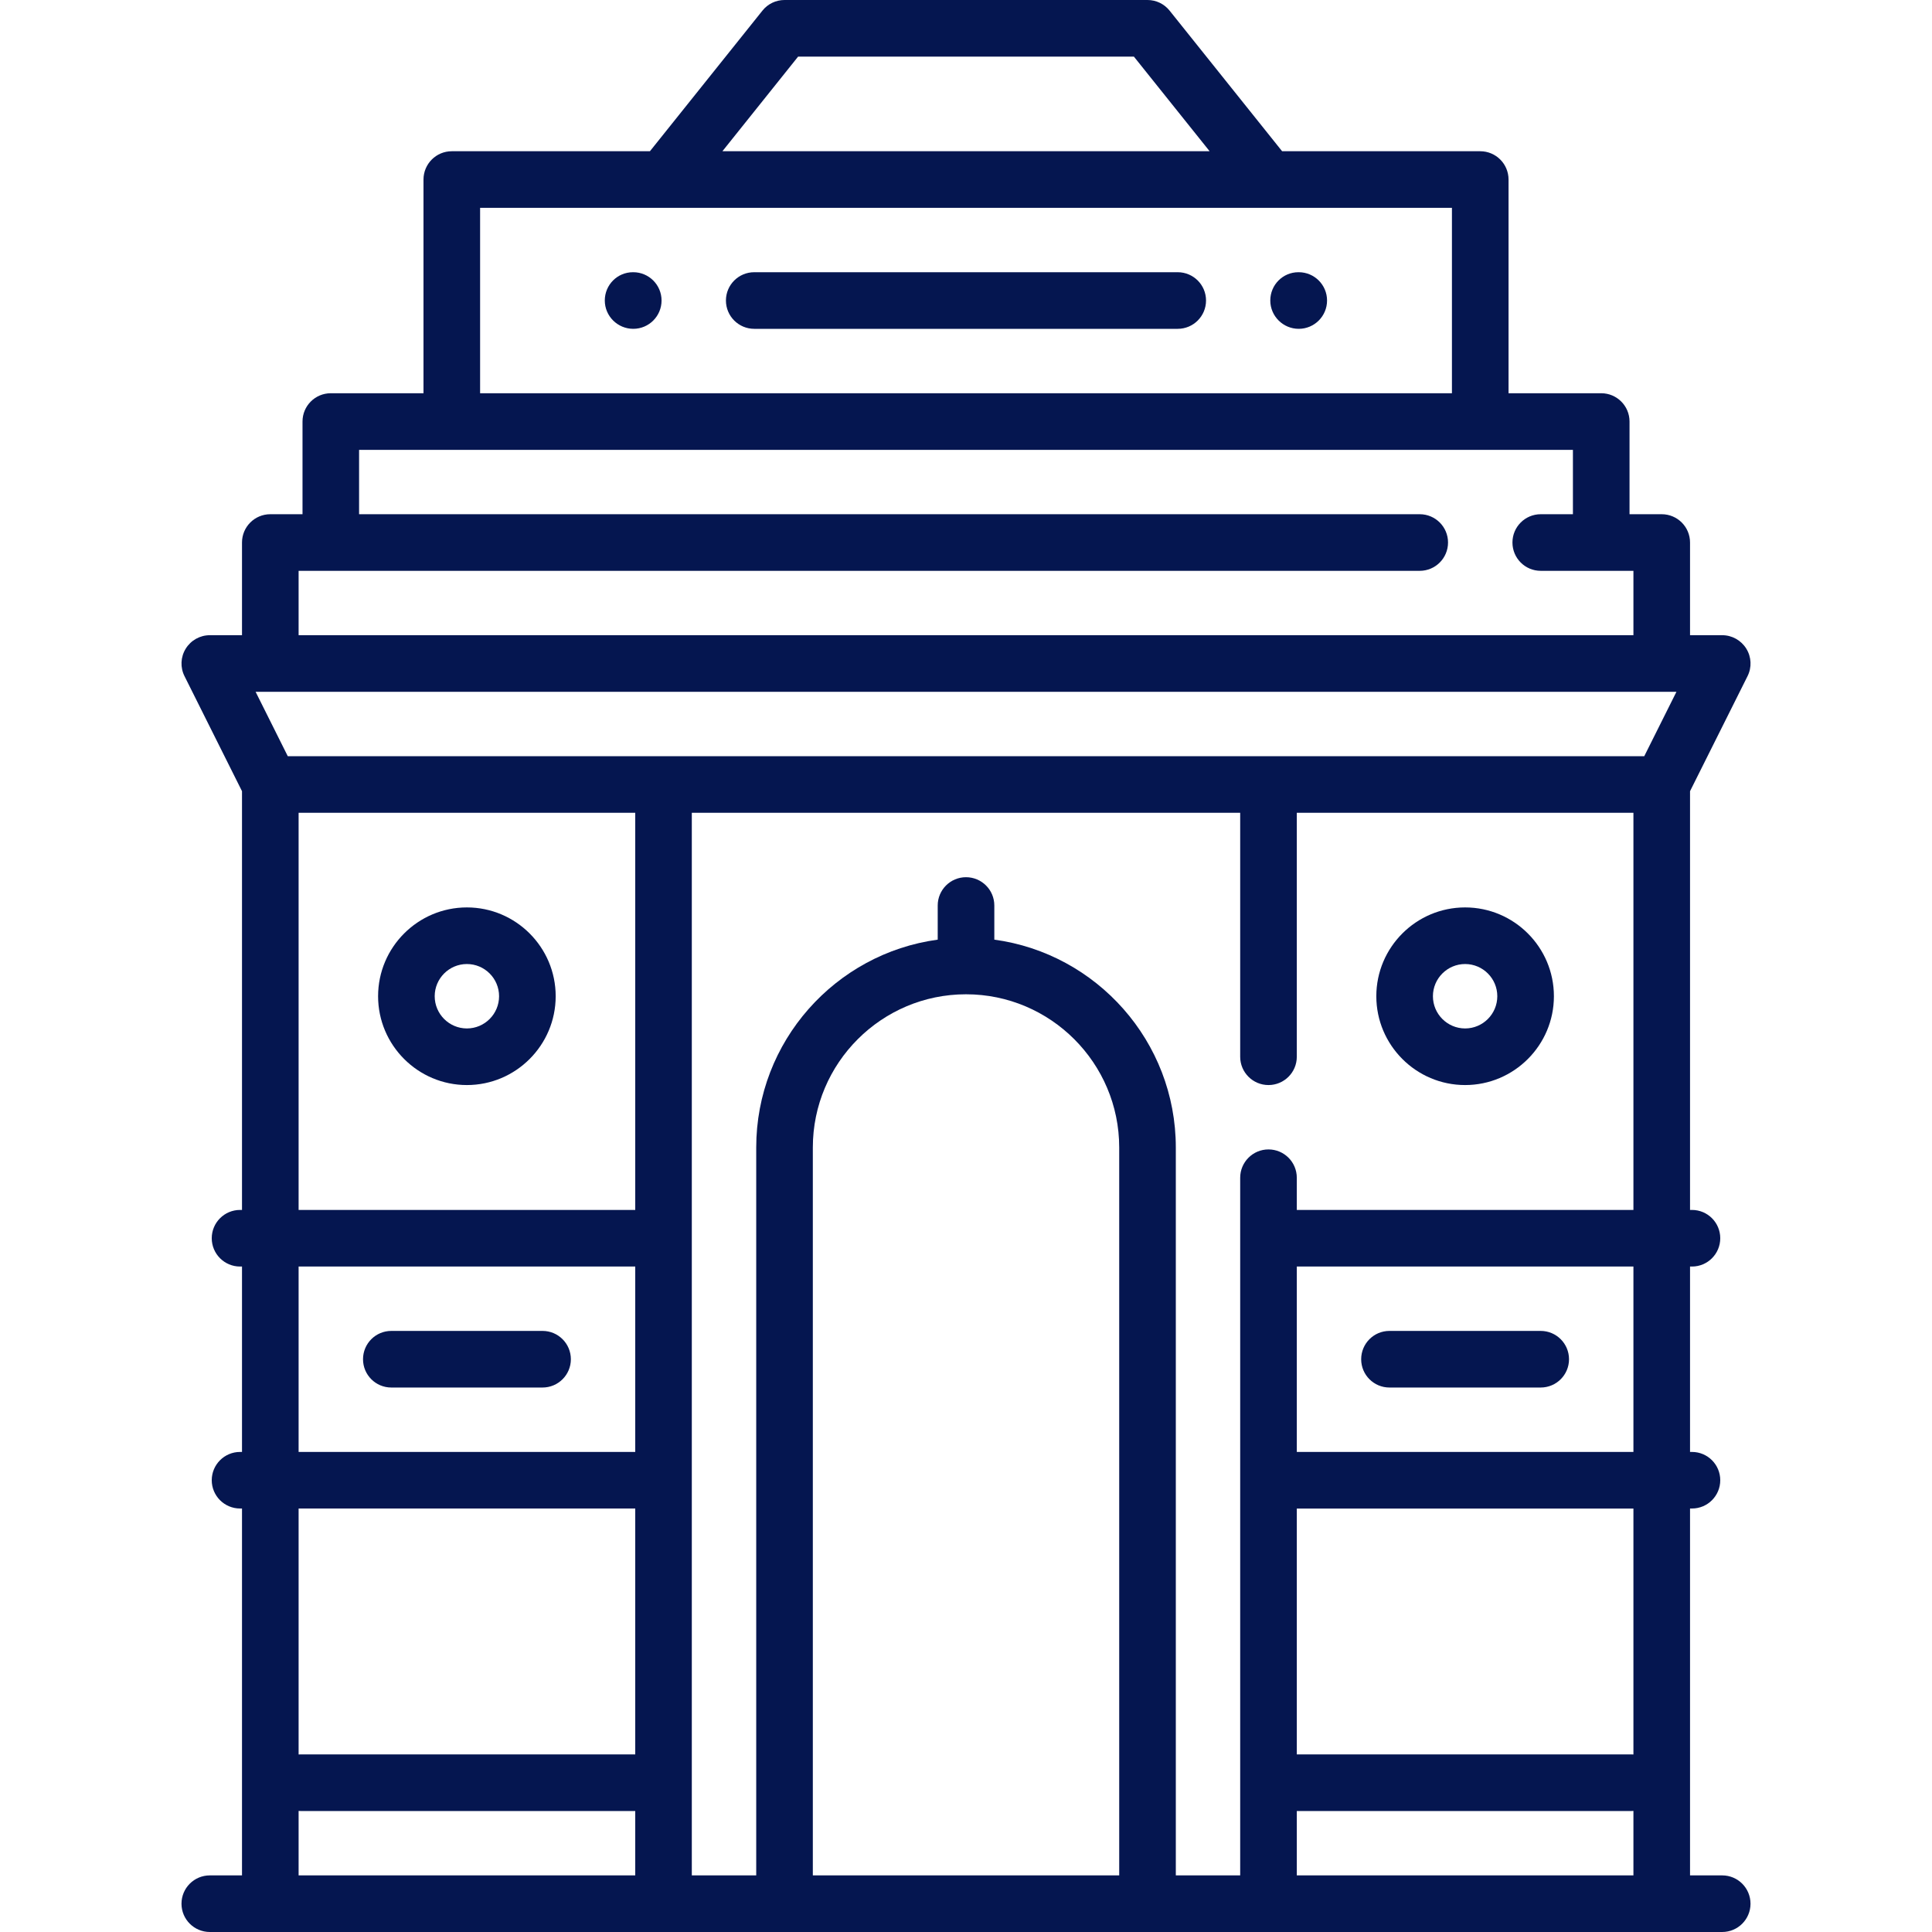 <svg width="50" height="50" viewBox="0 0 50 50" fill="none" xmlns="http://www.w3.org/2000/svg">
<path d="M44.571 48.535H43.738V39.04H43.788C44.193 39.04 44.52 38.712 44.52 38.308C44.52 37.904 44.193 37.576 43.788 37.576H43.738V32.778H43.788C44.193 32.778 44.52 32.45 44.52 32.045C44.52 31.641 44.193 31.313 43.788 31.313H43.738V20.476L45.226 17.499C45.34 17.272 45.328 17.003 45.194 16.787C45.06 16.571 44.825 16.439 44.571 16.439H43.738V14.04C43.738 13.636 43.41 13.308 43.005 13.308H42.172V10.909C42.172 10.505 41.844 10.177 41.44 10.177H39.041V4.647C39.041 4.242 38.713 3.914 38.308 3.914H33.181L30.269 0.275C30.13 0.101 29.92 0 29.697 0H20.303C20.081 0 19.87 0.101 19.732 0.275L16.82 3.914H11.692C11.288 3.914 10.96 4.242 10.96 4.647V10.177H8.561C8.156 10.177 7.829 10.505 7.829 10.909V13.308H6.995C6.591 13.308 6.263 13.636 6.263 14.04V16.439H5.43C5.176 16.439 4.94 16.571 4.807 16.787C4.673 17.003 4.661 17.272 4.775 17.499L6.263 20.476V31.313H6.213C5.808 31.313 5.48 31.641 5.48 32.045C5.48 32.45 5.808 32.778 6.213 32.778H6.263V37.576H6.213C5.808 37.576 5.48 37.904 5.48 38.308C5.48 38.712 5.808 39.04 6.213 39.04H6.263V48.535H5.43C5.025 48.535 4.697 48.863 4.697 49.268C4.697 49.672 5.025 50 5.43 50H44.571C44.975 50 45.303 49.672 45.303 49.268C45.303 48.863 44.975 48.535 44.571 48.535ZM20.655 1.465H29.345L31.305 3.914H18.696L20.655 1.465ZM12.425 5.379H32.829C32.829 5.379 32.829 5.379 32.829 5.379C32.829 5.379 32.829 5.379 32.829 5.379H37.576V10.177H12.425V5.379ZM7.728 14.773H36.743C37.147 14.773 37.475 14.445 37.475 14.04C37.475 13.636 37.147 13.308 36.743 13.308H9.293V11.642H40.707V13.308H39.874C39.469 13.308 39.142 13.636 39.142 14.04C39.142 14.445 39.469 14.773 39.874 14.773H42.273V16.439H7.728V14.773ZM16.44 48.535H7.728V46.866C7.744 46.867 7.761 46.869 7.778 46.869H16.44V48.535ZM16.44 39.04V45.404H7.778C7.761 45.404 7.744 45.405 7.728 45.406V39.04L16.44 39.04ZM16.44 37.576H7.728V32.778H16.44V37.576ZM16.44 31.313H7.728V21.035H16.44V31.313ZM28.965 48.535H21.036V29.697C21.036 27.511 22.814 25.732 25 25.732C27.186 25.732 28.965 27.511 28.965 29.697V48.535ZM42.273 48.535H33.561V46.869H42.222C42.239 46.869 42.256 46.867 42.273 46.866V48.535ZM42.273 45.406C42.256 45.405 42.239 45.404 42.222 45.404H33.561V39.041H42.273V45.406ZM42.273 37.576H33.561V32.778H42.273V37.576ZM42.273 31.313H33.561V30.48C33.561 30.075 33.233 29.747 32.828 29.747C32.424 29.747 32.096 30.075 32.096 30.48V48.535H30.43V29.697C30.43 26.952 28.381 24.677 25.733 24.318V23.434C25.733 23.03 25.405 22.702 25 22.702C24.596 22.702 24.268 23.03 24.268 23.434V24.318C21.619 24.677 19.571 26.952 19.571 29.697V48.535H17.904V21.035H32.096V27.349C32.096 27.753 32.424 28.081 32.828 28.081C33.233 28.081 33.561 27.753 33.561 27.349V21.035H42.273V31.313ZM42.553 19.571H7.448L6.615 17.904H43.386L42.553 19.571Z" fill="#051650"/>
<path d="M30.479 7.045H19.52C19.115 7.045 18.787 7.373 18.787 7.777C18.787 8.182 19.115 8.51 19.52 8.51H30.479C30.884 8.51 31.212 8.182 31.212 7.777C31.212 7.373 30.884 7.045 30.479 7.045Z" fill="#051650"/>
<path d="M16.389 7.045H16.381C15.976 7.045 15.652 7.373 15.652 7.777C15.652 8.182 15.984 8.51 16.389 8.51C16.793 8.51 17.121 8.182 17.121 7.777C17.121 7.373 16.793 7.045 16.389 7.045Z" fill="#051650"/>
<path d="M33.611 7.045H33.603C33.199 7.045 32.875 7.373 32.875 7.777C32.875 8.182 33.207 8.51 33.611 8.51C34.016 8.51 34.344 8.182 34.344 7.777C34.344 7.373 34.016 7.045 33.611 7.045Z" fill="#051650"/>
<path d="M14.041 34.444H10.127C9.722 34.444 9.395 34.772 9.395 35.177C9.395 35.581 9.722 35.909 10.127 35.909H14.041C14.446 35.909 14.774 35.581 14.774 35.177C14.774 34.772 14.446 34.444 14.041 34.444Z" fill="#051650"/>
<path d="M39.873 34.444H35.959C35.554 34.444 35.227 34.772 35.227 35.177C35.227 35.581 35.554 35.909 35.959 35.909H39.873C40.278 35.909 40.606 35.581 40.606 35.177C40.606 34.772 40.278 34.444 39.873 34.444Z" fill="#051650"/>
<path d="M12.083 23.484C10.816 23.484 9.785 24.515 9.785 25.782C9.785 27.049 10.816 28.081 12.083 28.081C13.35 28.081 14.381 27.049 14.381 25.782C14.381 24.515 13.35 23.484 12.083 23.484ZM12.083 26.616C11.624 26.616 11.25 26.242 11.25 25.782C11.25 25.323 11.624 24.949 12.083 24.949C12.543 24.949 12.916 25.323 12.916 25.782C12.916 26.242 12.543 26.616 12.083 26.616Z" fill="#051650"/>
<path d="M37.917 23.484C36.65 23.484 35.619 24.515 35.619 25.782C35.619 27.049 36.65 28.081 37.917 28.081C39.184 28.081 40.215 27.049 40.215 25.782C40.215 24.515 39.184 23.484 37.917 23.484ZM37.917 26.616C37.458 26.616 37.084 26.242 37.084 25.782C37.084 25.323 37.458 24.949 37.917 24.949C38.377 24.949 38.75 25.323 38.75 25.782C38.75 26.242 38.377 26.616 37.917 26.616Z" fill="#051650"/>
</svg>
